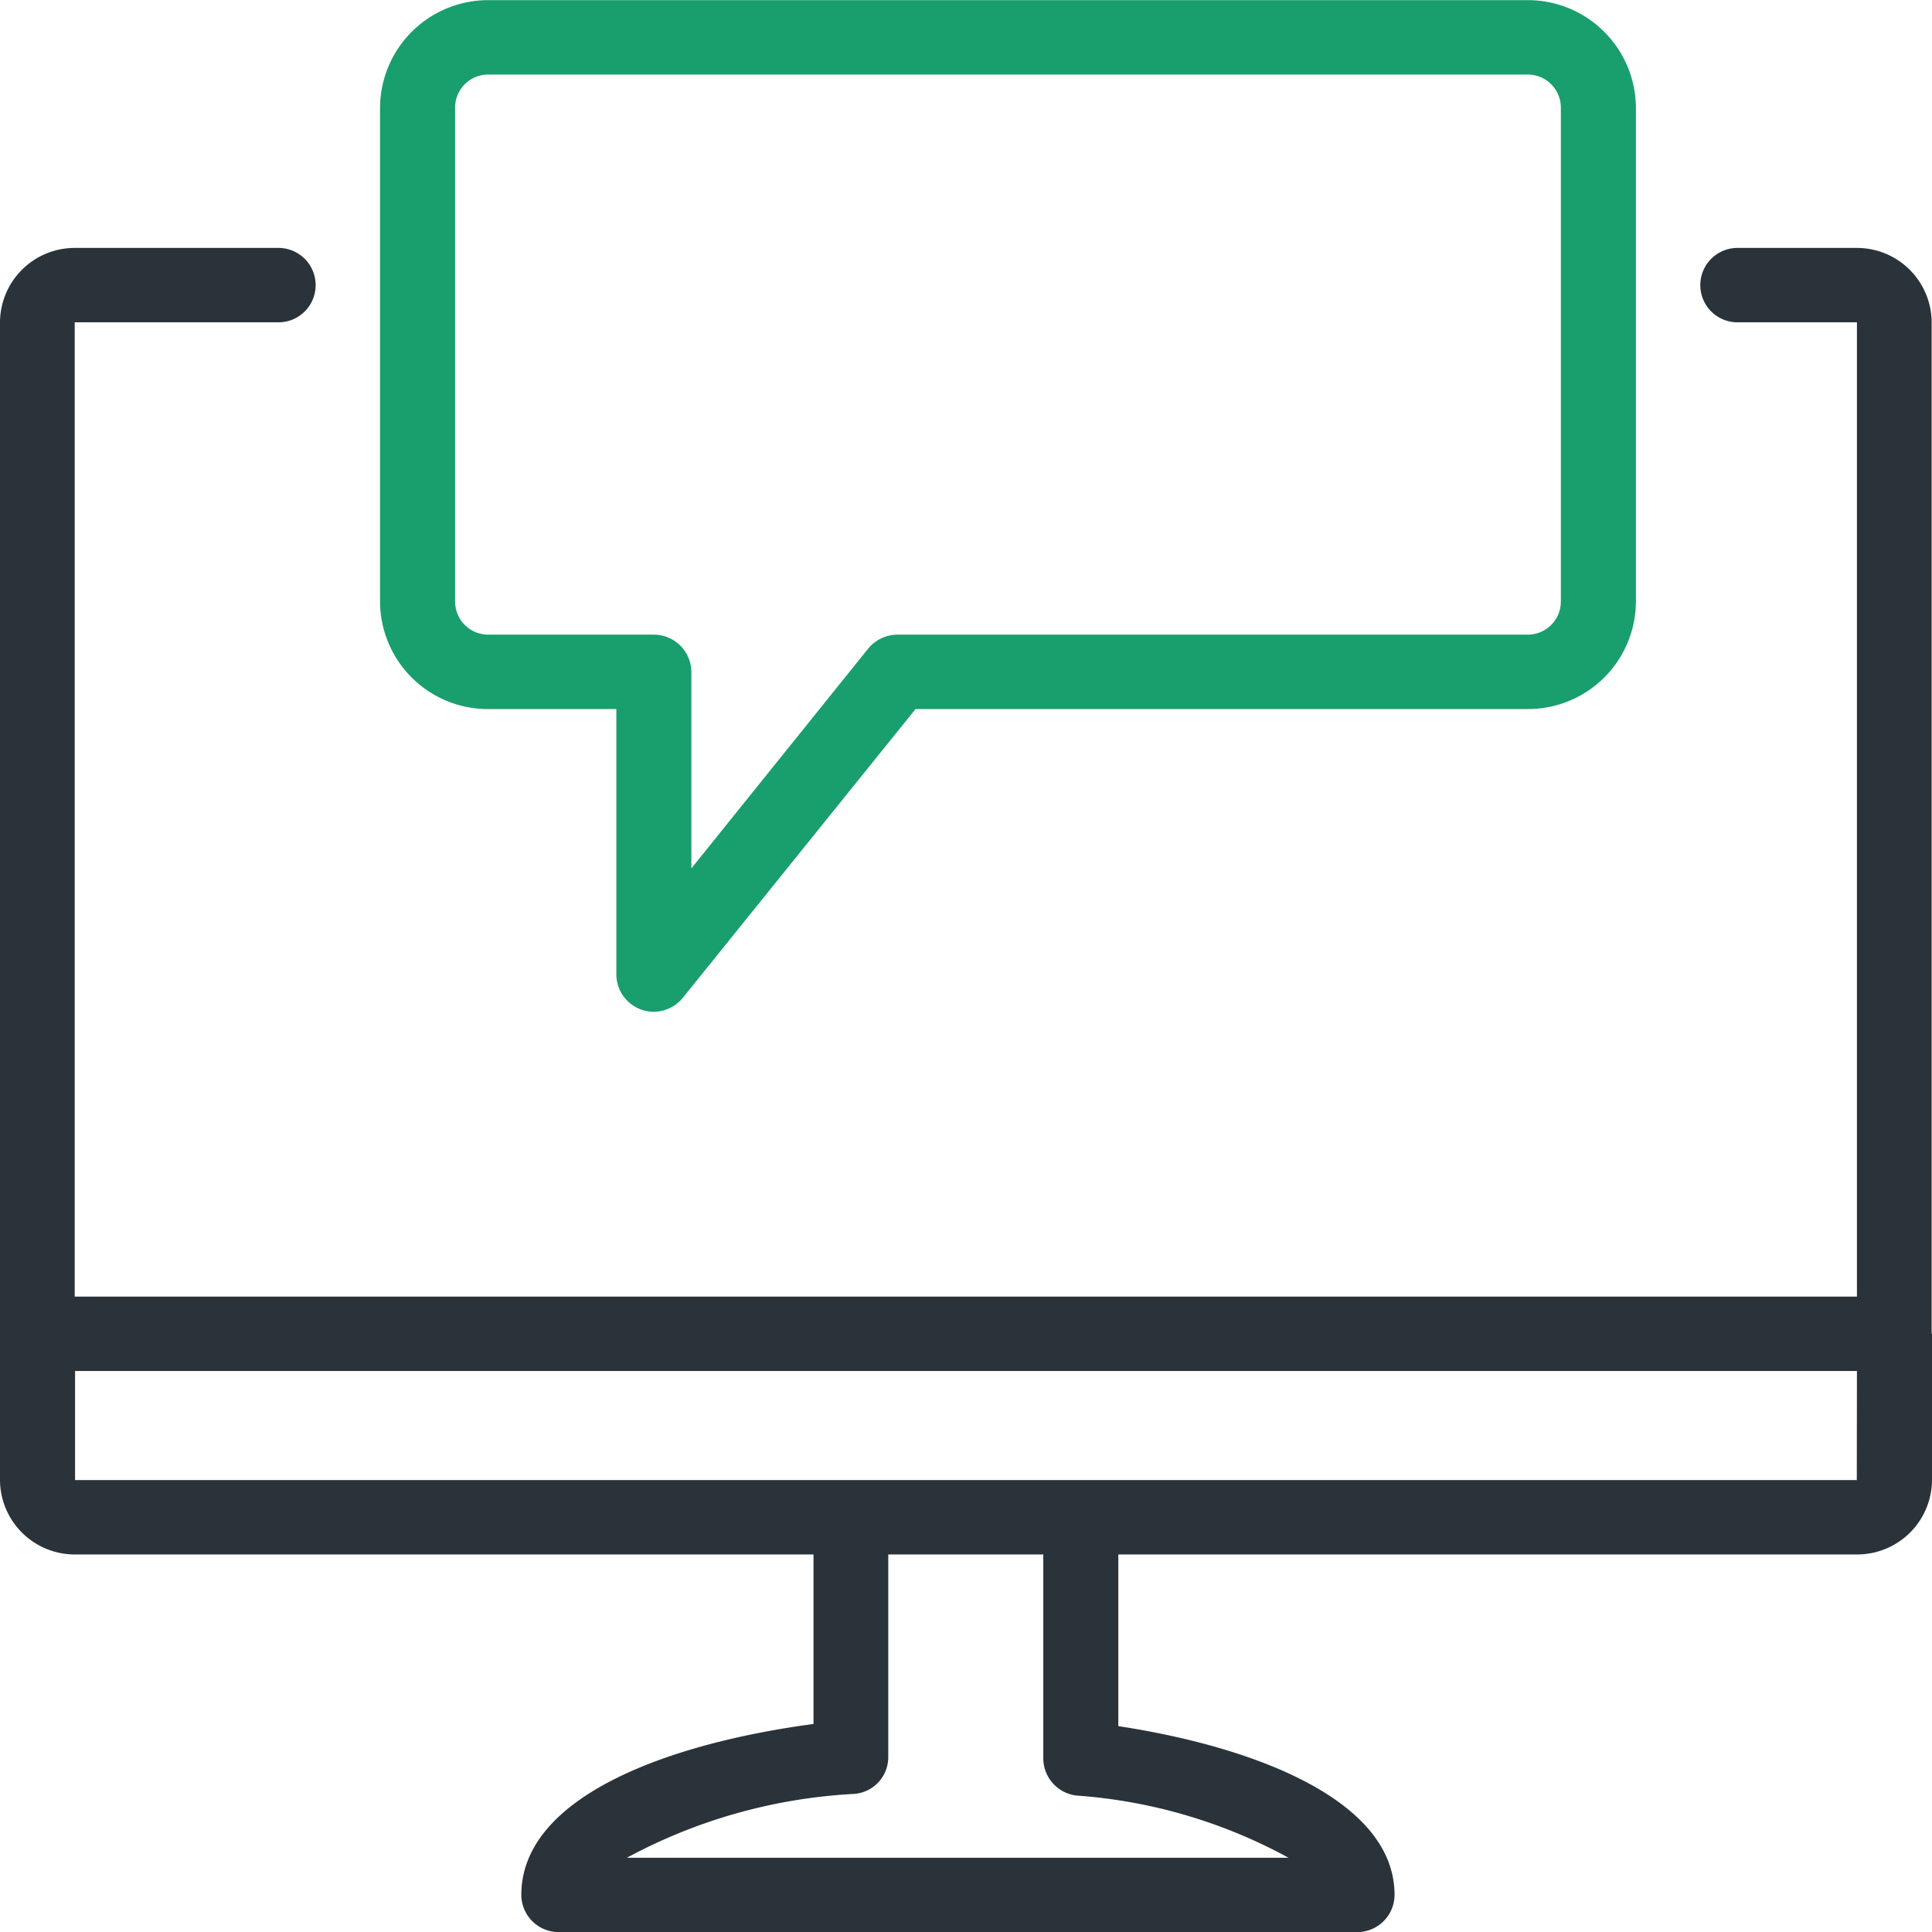 <svg xmlns="http://www.w3.org/2000/svg" width="55" height="55" viewBox="0 0 55 55"><defs><clipPath id="a"><path fill="none" d="M0 0h55v55H0z"/></clipPath></defs><g clip-path="url(#a)"><path d="M18.613 28.804a1.069 1.069 0 01-1.067-1.055v-7.563h-3.642a3.071 3.071 0 01-3.085-3.057V3.061A3.078 3.078 0 0113.904.004h29.582a3.078 3.078 0 013.085 3.057v14.067a3.071 3.071 0 01-3.085 3.057H26.064l-6.624 8.219a1.08 1.08 0 01-.827.4M13.904 2.122a.942.942 0 00-.948.939v14.067a.942.942 0 00.948.939h4.709a1.071 1.071 0 011.069 1.059v5.595l5.031-6.254a1.085 1.085 0 01.837-.4h17.936a.942.942 0 00.948-.939V3.061a.942.942 0 00-.948-.939z" fill="#199f6d"/><path d="M54.99 37.96V9.176a2.127 2.127 0 00-2.127-2.118h-3.4a1.059 1.059 0 100 2.118h3.4v27.735H2.127V9.176h5.8a1.059 1.059 0 100-2.118h-5.8A2.127 2.127 0 000 9.176v32.96a2.129 2.129 0 002.137 2.116h21.022v4.826c-4.184.559-8.318 2.088-8.318 4.866a1.064 1.064 0 001.069 1.059h22.726a1.064 1.064 0 001.064-1.058c0-2.668-3.9-4.2-7.864-4.806v-4.887h21.027A2.129 2.129 0 0055 42.136V37.97l-.01-.01M36.68 52.886H17.846a15.314 15.314 0 016.483-1.818 1.049 1.049 0 00.958-1.049v-5.767H29.7v5.815a1.07 1.07 0 00.948 1.049 14.741 14.741 0 016.029 1.768m16.182-10.75H2.137v-3.105h50.726z" fill="#2a3339"/></g></svg>